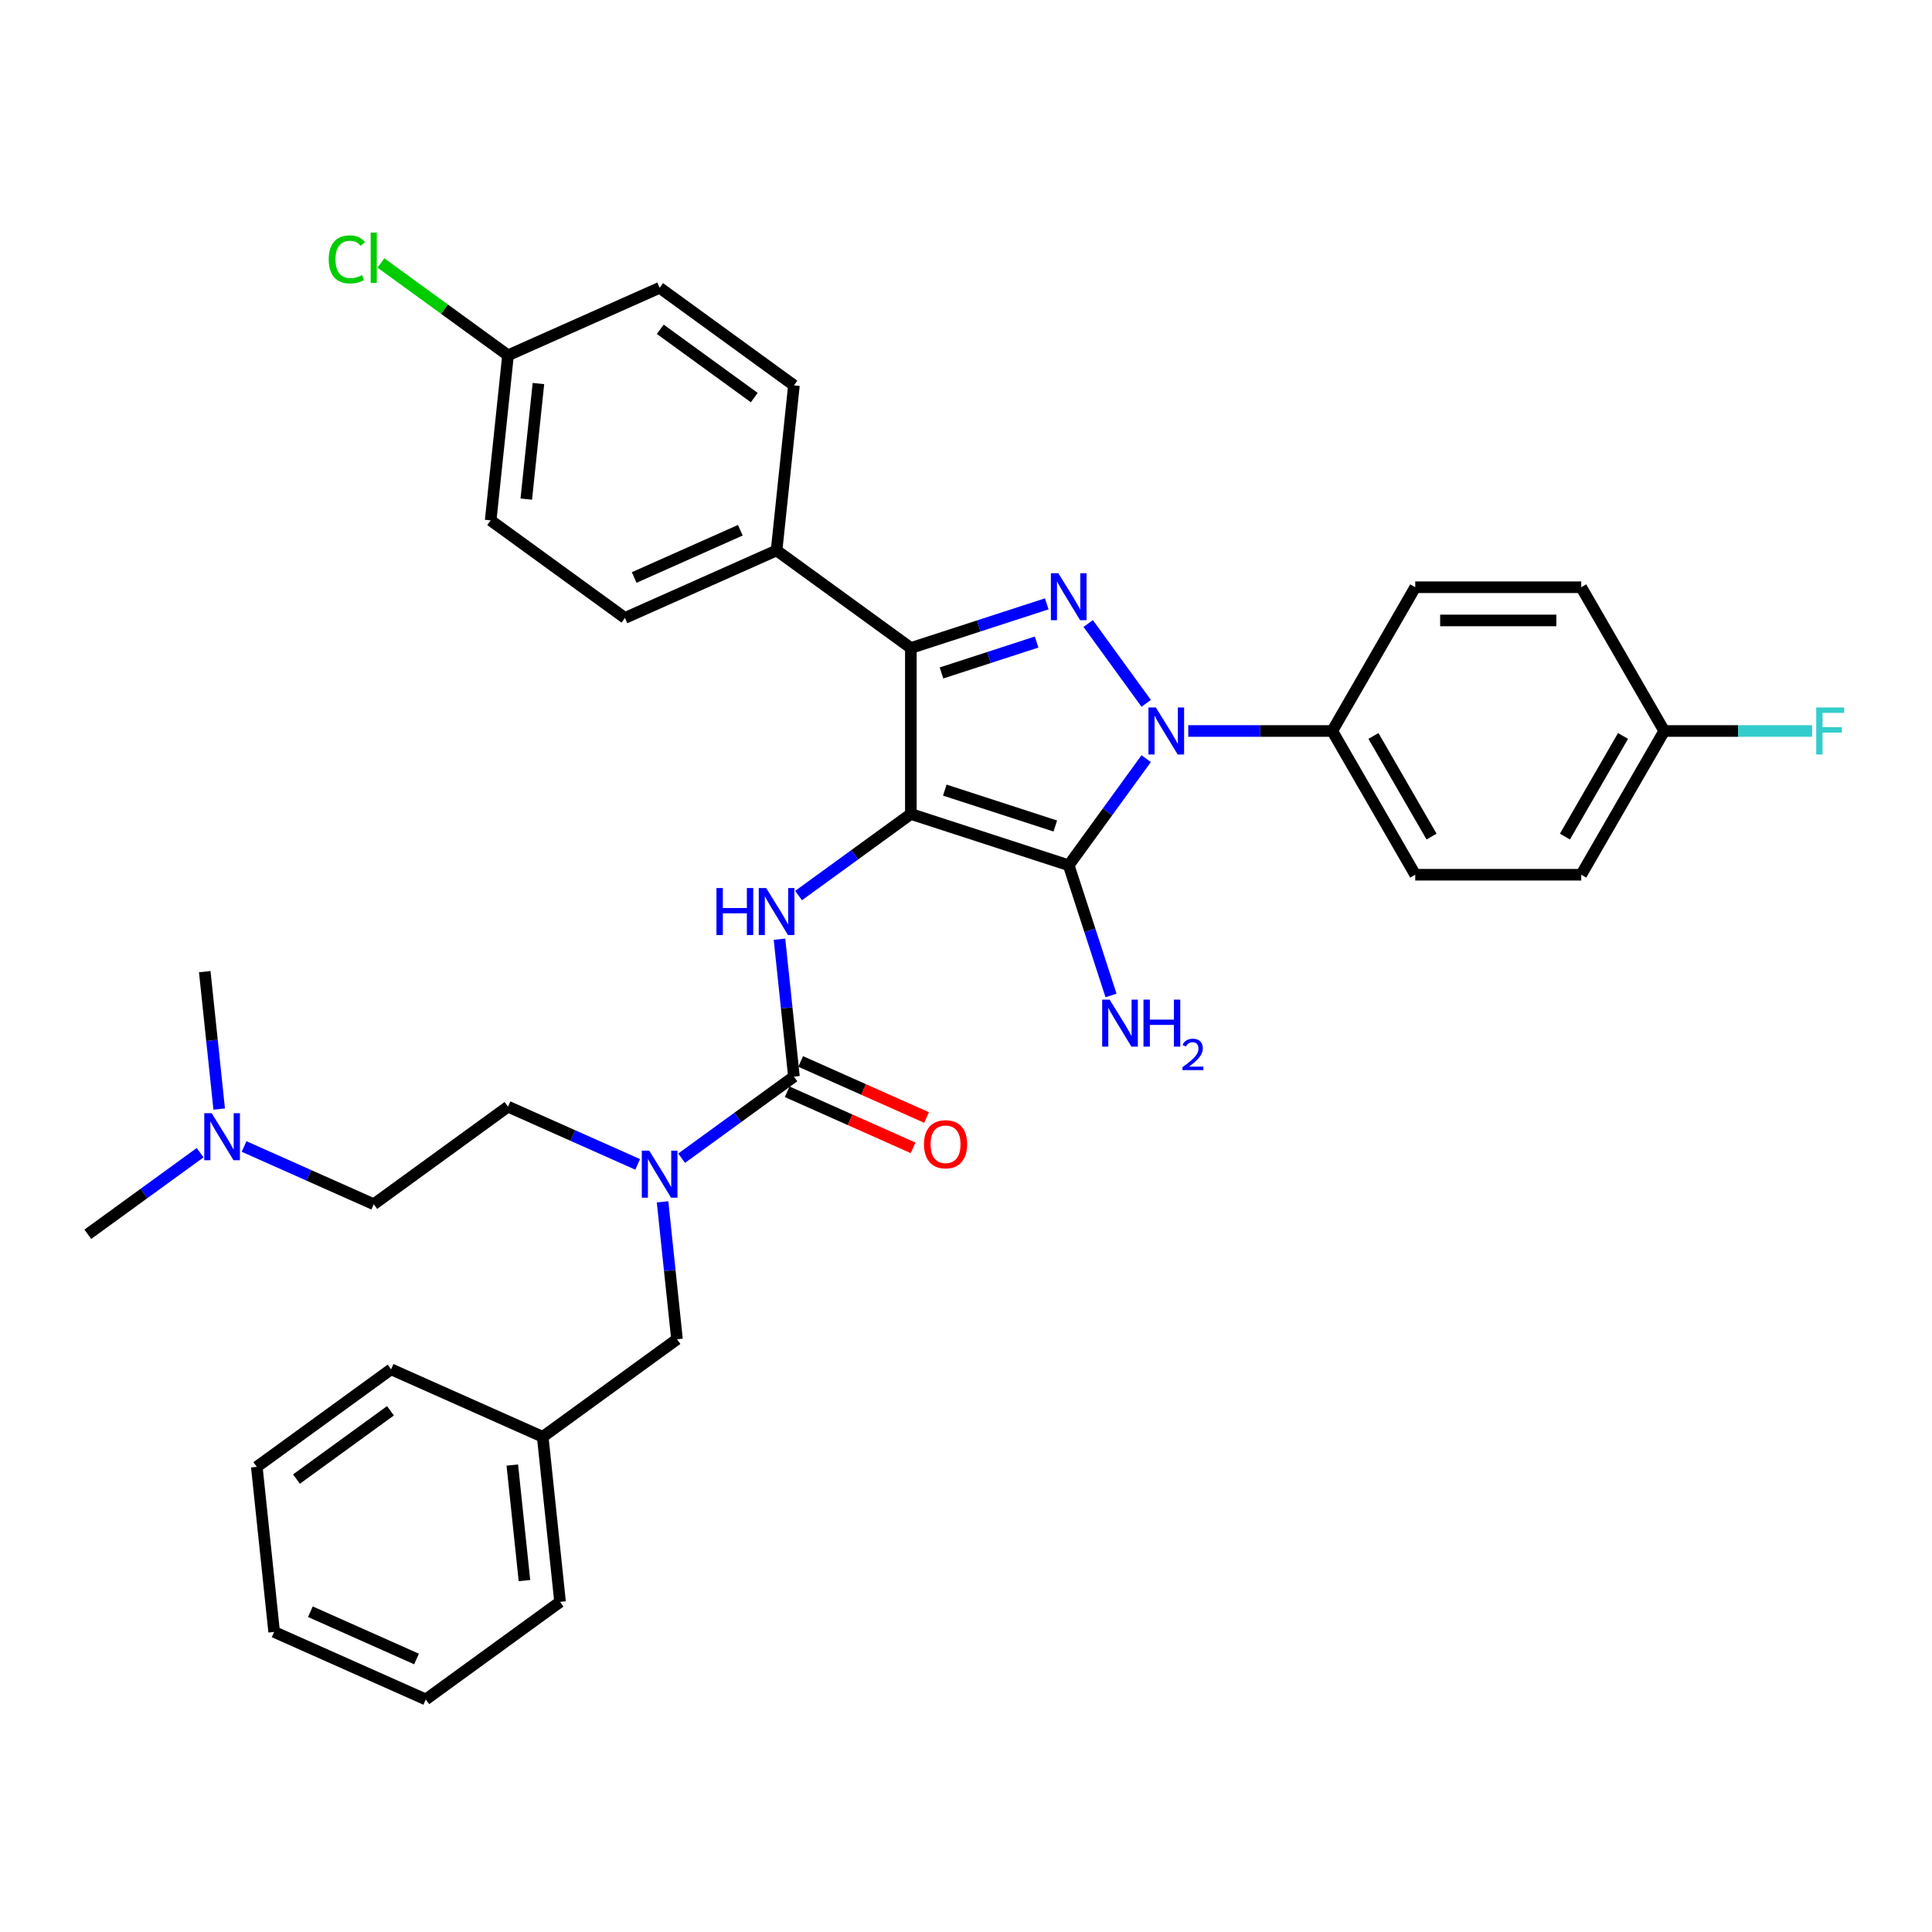 <?xml version='1.0' encoding='iso-8859-1'?>
<svg version='1.1' baseProfile='full'
              xmlns='http://www.w3.org/2000/svg'
                      xmlns:rdkit='http://www.rdkit.org/xml'
                      xmlns:xlink='http://www.w3.org/1999/xlink'
                  xml:space='preserve'
width='1000px' height='1000px' viewBox='0 0 1000 1000'>
<!-- END OF HEADER -->
<rect style='opacity:1.0;fill:#FFFFFF;stroke:none' width='1000' height='1000' x='0' y='0'> </rect>
<path class='bond-0' d='M 615.039,378.359 L 652.308,378.359' style='fill:none;fill-rule:evenodd;stroke:#0000FF;stroke-width:6px;stroke-linecap:butt;stroke-linejoin:miter;stroke-opacity:1' />
<path class='bond-0' d='M 652.308,378.359 L 689.576,378.359' style='fill:none;fill-rule:evenodd;stroke:#000000;stroke-width:6px;stroke-linecap:butt;stroke-linejoin:miter;stroke-opacity:1' />
<path class='bond-1' d='M 593.265,392.672 L 573.216,420.267' style='fill:none;fill-rule:evenodd;stroke:#0000FF;stroke-width:6px;stroke-linecap:butt;stroke-linejoin:miter;stroke-opacity:1' />
<path class='bond-1' d='M 573.216,420.267 L 553.167,447.863' style='fill:none;fill-rule:evenodd;stroke:#000000;stroke-width:6px;stroke-linecap:butt;stroke-linejoin:miter;stroke-opacity:1' />
<path class='bond-2' d='M 593.265,364.046 L 563.244,322.725' style='fill:none;fill-rule:evenodd;stroke:#0000FF;stroke-width:6px;stroke-linecap:butt;stroke-linejoin:miter;stroke-opacity:1' />
<path class='bond-3' d='M 553.167,447.863 L 471.46,421.315' style='fill:none;fill-rule:evenodd;stroke:#000000;stroke-width:6px;stroke-linecap:butt;stroke-linejoin:miter;stroke-opacity:1' />
<path class='bond-3' d='M 546.22,427.539 L 489.025,408.956' style='fill:none;fill-rule:evenodd;stroke:#000000;stroke-width:6px;stroke-linecap:butt;stroke-linejoin:miter;stroke-opacity:1' />
<path class='bond-4' d='M 553.167,447.863 L 564.115,481.56' style='fill:none;fill-rule:evenodd;stroke:#000000;stroke-width:6px;stroke-linecap:butt;stroke-linejoin:miter;stroke-opacity:1' />
<path class='bond-4' d='M 564.115,481.56 L 575.064,515.257' style='fill:none;fill-rule:evenodd;stroke:#0000FF;stroke-width:6px;stroke-linecap:butt;stroke-linejoin:miter;stroke-opacity:1' />
<path class='bond-5' d='M 471.46,421.315 L 471.46,335.403' style='fill:none;fill-rule:evenodd;stroke:#000000;stroke-width:6px;stroke-linecap:butt;stroke-linejoin:miter;stroke-opacity:1' />
<path class='bond-6' d='M 471.46,421.315 L 442.395,442.432' style='fill:none;fill-rule:evenodd;stroke:#000000;stroke-width:6px;stroke-linecap:butt;stroke-linejoin:miter;stroke-opacity:1' />
<path class='bond-6' d='M 442.395,442.432 L 413.33,463.548' style='fill:none;fill-rule:evenodd;stroke:#0000FF;stroke-width:6px;stroke-linecap:butt;stroke-linejoin:miter;stroke-opacity:1' />
<path class='bond-7' d='M 471.46,335.403 L 506.626,323.977' style='fill:none;fill-rule:evenodd;stroke:#000000;stroke-width:6px;stroke-linecap:butt;stroke-linejoin:miter;stroke-opacity:1' />
<path class='bond-7' d='M 506.626,323.977 L 541.792,312.551' style='fill:none;fill-rule:evenodd;stroke:#0000FF;stroke-width:6px;stroke-linecap:butt;stroke-linejoin:miter;stroke-opacity:1' />
<path class='bond-7' d='M 487.319,348.317 L 511.935,340.318' style='fill:none;fill-rule:evenodd;stroke:#000000;stroke-width:6px;stroke-linecap:butt;stroke-linejoin:miter;stroke-opacity:1' />
<path class='bond-7' d='M 511.935,340.318 L 536.552,332.32' style='fill:none;fill-rule:evenodd;stroke:#0000FF;stroke-width:6px;stroke-linecap:butt;stroke-linejoin:miter;stroke-opacity:1' />
<path class='bond-8' d='M 471.46,335.403 L 401.955,284.905' style='fill:none;fill-rule:evenodd;stroke:#000000;stroke-width:6px;stroke-linecap:butt;stroke-linejoin:miter;stroke-opacity:1' />
<path class='bond-9' d='M 126.333,593.427 L 159.888,608.366' style='fill:none;fill-rule:evenodd;stroke:#0000FF;stroke-width:6px;stroke-linecap:butt;stroke-linejoin:miter;stroke-opacity:1' />
<path class='bond-9' d='M 159.888,608.366 L 193.443,623.306' style='fill:none;fill-rule:evenodd;stroke:#000000;stroke-width:6px;stroke-linecap:butt;stroke-linejoin:miter;stroke-opacity:1' />
<path class='bond-10' d='M 103.584,596.626 L 74.519,617.743' style='fill:none;fill-rule:evenodd;stroke:#0000FF;stroke-width:6px;stroke-linecap:butt;stroke-linejoin:miter;stroke-opacity:1' />
<path class='bond-10' d='M 74.519,617.743 L 45.455,638.86' style='fill:none;fill-rule:evenodd;stroke:#000000;stroke-width:6px;stroke-linecap:butt;stroke-linejoin:miter;stroke-opacity:1' />
<path class='bond-11' d='M 113.454,574.049 L 109.716,538.485' style='fill:none;fill-rule:evenodd;stroke:#0000FF;stroke-width:6px;stroke-linecap:butt;stroke-linejoin:miter;stroke-opacity:1' />
<path class='bond-11' d='M 109.716,538.485 L 105.978,502.921' style='fill:none;fill-rule:evenodd;stroke:#000000;stroke-width:6px;stroke-linecap:butt;stroke-linejoin:miter;stroke-opacity:1' />
<path class='bond-12' d='M 403.46,486.125 L 407.198,521.69' style='fill:none;fill-rule:evenodd;stroke:#0000FF;stroke-width:6px;stroke-linecap:butt;stroke-linejoin:miter;stroke-opacity:1' />
<path class='bond-12' d='M 407.198,521.69 L 410.936,557.254' style='fill:none;fill-rule:evenodd;stroke:#000000;stroke-width:6px;stroke-linecap:butt;stroke-linejoin:miter;stroke-opacity:1' />
<path class='bond-13' d='M 407.441,565.102 L 440.025,579.61' style='fill:none;fill-rule:evenodd;stroke:#000000;stroke-width:6px;stroke-linecap:butt;stroke-linejoin:miter;stroke-opacity:1' />
<path class='bond-13' d='M 440.025,579.61 L 472.609,594.117' style='fill:none;fill-rule:evenodd;stroke:#FF0000;stroke-width:6px;stroke-linecap:butt;stroke-linejoin:miter;stroke-opacity:1' />
<path class='bond-13' d='M 414.43,549.405 L 447.014,563.913' style='fill:none;fill-rule:evenodd;stroke:#000000;stroke-width:6px;stroke-linecap:butt;stroke-linejoin:miter;stroke-opacity:1' />
<path class='bond-13' d='M 447.014,563.913 L 479.598,578.42' style='fill:none;fill-rule:evenodd;stroke:#FF0000;stroke-width:6px;stroke-linecap:butt;stroke-linejoin:miter;stroke-opacity:1' />
<path class='bond-14' d='M 410.936,557.254 L 381.871,578.37' style='fill:none;fill-rule:evenodd;stroke:#000000;stroke-width:6px;stroke-linecap:butt;stroke-linejoin:miter;stroke-opacity:1' />
<path class='bond-14' d='M 381.871,578.37 L 352.806,599.487' style='fill:none;fill-rule:evenodd;stroke:#0000FF;stroke-width:6px;stroke-linecap:butt;stroke-linejoin:miter;stroke-opacity:1' />
<path class='bond-15' d='M 330.057,602.687 L 296.502,587.748' style='fill:none;fill-rule:evenodd;stroke:#0000FF;stroke-width:6px;stroke-linecap:butt;stroke-linejoin:miter;stroke-opacity:1' />
<path class='bond-15' d='M 296.502,587.748 L 262.947,572.808' style='fill:none;fill-rule:evenodd;stroke:#000000;stroke-width:6px;stroke-linecap:butt;stroke-linejoin:miter;stroke-opacity:1' />
<path class='bond-16' d='M 342.936,622.064 L 346.674,657.629' style='fill:none;fill-rule:evenodd;stroke:#0000FF;stroke-width:6px;stroke-linecap:butt;stroke-linejoin:miter;stroke-opacity:1' />
<path class='bond-16' d='M 346.674,657.629 L 350.412,693.193' style='fill:none;fill-rule:evenodd;stroke:#000000;stroke-width:6px;stroke-linecap:butt;stroke-linejoin:miter;stroke-opacity:1' />
<path class='bond-17' d='M 280.908,743.69 L 350.412,693.193' style='fill:none;fill-rule:evenodd;stroke:#000000;stroke-width:6px;stroke-linecap:butt;stroke-linejoin:miter;stroke-opacity:1' />
<path class='bond-18' d='M 280.908,743.69 L 289.888,829.132' style='fill:none;fill-rule:evenodd;stroke:#000000;stroke-width:6px;stroke-linecap:butt;stroke-linejoin:miter;stroke-opacity:1' />
<path class='bond-18' d='M 265.166,758.303 L 271.453,818.111' style='fill:none;fill-rule:evenodd;stroke:#000000;stroke-width:6px;stroke-linecap:butt;stroke-linejoin:miter;stroke-opacity:1' />
<path class='bond-19' d='M 280.908,743.69 L 202.423,708.747' style='fill:none;fill-rule:evenodd;stroke:#000000;stroke-width:6px;stroke-linecap:butt;stroke-linejoin:miter;stroke-opacity:1' />
<path class='bond-20' d='M 689.576,378.359 L 732.532,452.761' style='fill:none;fill-rule:evenodd;stroke:#000000;stroke-width:6px;stroke-linecap:butt;stroke-linejoin:miter;stroke-opacity:1' />
<path class='bond-20' d='M 710.9,380.928 L 740.969,433.009' style='fill:none;fill-rule:evenodd;stroke:#000000;stroke-width:6px;stroke-linecap:butt;stroke-linejoin:miter;stroke-opacity:1' />
<path class='bond-21' d='M 689.576,378.359 L 732.532,303.957' style='fill:none;fill-rule:evenodd;stroke:#000000;stroke-width:6px;stroke-linecap:butt;stroke-linejoin:miter;stroke-opacity:1' />
<path class='bond-22' d='M 861.4,378.359 L 818.444,452.761' style='fill:none;fill-rule:evenodd;stroke:#000000;stroke-width:6px;stroke-linecap:butt;stroke-linejoin:miter;stroke-opacity:1' />
<path class='bond-22' d='M 840.076,380.928 L 810.007,433.009' style='fill:none;fill-rule:evenodd;stroke:#000000;stroke-width:6px;stroke-linecap:butt;stroke-linejoin:miter;stroke-opacity:1' />
<path class='bond-23' d='M 861.4,378.359 L 899.665,378.359' style='fill:none;fill-rule:evenodd;stroke:#000000;stroke-width:6px;stroke-linecap:butt;stroke-linejoin:miter;stroke-opacity:1' />
<path class='bond-23' d='M 899.665,378.359 L 937.93,378.359' style='fill:none;fill-rule:evenodd;stroke:#33CCCC;stroke-width:6px;stroke-linecap:butt;stroke-linejoin:miter;stroke-opacity:1' />
<path class='bond-24' d='M 861.4,378.359 L 818.444,303.957' style='fill:none;fill-rule:evenodd;stroke:#000000;stroke-width:6px;stroke-linecap:butt;stroke-linejoin:miter;stroke-opacity:1' />
<path class='bond-25' d='M 253.967,269.351 L 262.947,183.91' style='fill:none;fill-rule:evenodd;stroke:#000000;stroke-width:6px;stroke-linecap:butt;stroke-linejoin:miter;stroke-opacity:1' />
<path class='bond-25' d='M 272.402,258.331 L 278.688,198.522' style='fill:none;fill-rule:evenodd;stroke:#000000;stroke-width:6px;stroke-linecap:butt;stroke-linejoin:miter;stroke-opacity:1' />
<path class='bond-26' d='M 253.967,269.351 L 323.471,319.849' style='fill:none;fill-rule:evenodd;stroke:#000000;stroke-width:6px;stroke-linecap:butt;stroke-linejoin:miter;stroke-opacity:1' />
<path class='bond-27' d='M 262.947,183.91 L 341.432,148.966' style='fill:none;fill-rule:evenodd;stroke:#000000;stroke-width:6px;stroke-linecap:butt;stroke-linejoin:miter;stroke-opacity:1' />
<path class='bond-28' d='M 262.947,183.91 L 230.059,160.015' style='fill:none;fill-rule:evenodd;stroke:#000000;stroke-width:6px;stroke-linecap:butt;stroke-linejoin:miter;stroke-opacity:1' />
<path class='bond-28' d='M 230.059,160.015 L 197.172,136.121' style='fill:none;fill-rule:evenodd;stroke:#00CC00;stroke-width:6px;stroke-linecap:butt;stroke-linejoin:miter;stroke-opacity:1' />
<path class='bond-29' d='M 341.432,148.966 L 410.936,199.464' style='fill:none;fill-rule:evenodd;stroke:#000000;stroke-width:6px;stroke-linecap:butt;stroke-linejoin:miter;stroke-opacity:1' />
<path class='bond-29' d='M 341.758,170.442 L 390.411,205.79' style='fill:none;fill-rule:evenodd;stroke:#000000;stroke-width:6px;stroke-linecap:butt;stroke-linejoin:miter;stroke-opacity:1' />
<path class='bond-30' d='M 410.936,199.464 L 401.955,284.905' style='fill:none;fill-rule:evenodd;stroke:#000000;stroke-width:6px;stroke-linecap:butt;stroke-linejoin:miter;stroke-opacity:1' />
<path class='bond-31' d='M 401.955,284.905 L 323.471,319.849' style='fill:none;fill-rule:evenodd;stroke:#000000;stroke-width:6px;stroke-linecap:butt;stroke-linejoin:miter;stroke-opacity:1' />
<path class='bond-31' d='M 383.194,274.45 L 328.255,298.91' style='fill:none;fill-rule:evenodd;stroke:#000000;stroke-width:6px;stroke-linecap:butt;stroke-linejoin:miter;stroke-opacity:1' />
<path class='bond-32' d='M 732.532,452.761 L 818.444,452.761' style='fill:none;fill-rule:evenodd;stroke:#000000;stroke-width:6px;stroke-linecap:butt;stroke-linejoin:miter;stroke-opacity:1' />
<path class='bond-33' d='M 732.532,303.957 L 818.444,303.957' style='fill:none;fill-rule:evenodd;stroke:#000000;stroke-width:6px;stroke-linecap:butt;stroke-linejoin:miter;stroke-opacity:1' />
<path class='bond-33' d='M 745.419,321.139 L 805.557,321.139' style='fill:none;fill-rule:evenodd;stroke:#000000;stroke-width:6px;stroke-linecap:butt;stroke-linejoin:miter;stroke-opacity:1' />
<path class='bond-34' d='M 193.443,623.306 L 262.947,572.808' style='fill:none;fill-rule:evenodd;stroke:#000000;stroke-width:6px;stroke-linecap:butt;stroke-linejoin:miter;stroke-opacity:1' />
<path class='bond-35' d='M 289.888,829.132 L 220.384,879.629' style='fill:none;fill-rule:evenodd;stroke:#000000;stroke-width:6px;stroke-linecap:butt;stroke-linejoin:miter;stroke-opacity:1' />
<path class='bond-36' d='M 202.423,708.747 L 132.919,759.245' style='fill:none;fill-rule:evenodd;stroke:#000000;stroke-width:6px;stroke-linecap:butt;stroke-linejoin:miter;stroke-opacity:1' />
<path class='bond-36' d='M 202.097,730.222 L 153.444,765.571' style='fill:none;fill-rule:evenodd;stroke:#000000;stroke-width:6px;stroke-linecap:butt;stroke-linejoin:miter;stroke-opacity:1' />
<path class='bond-37' d='M 220.384,879.629 L 141.899,844.686' style='fill:none;fill-rule:evenodd;stroke:#000000;stroke-width:6px;stroke-linecap:butt;stroke-linejoin:miter;stroke-opacity:1' />
<path class='bond-37' d='M 215.6,858.691 L 160.661,834.23' style='fill:none;fill-rule:evenodd;stroke:#000000;stroke-width:6px;stroke-linecap:butt;stroke-linejoin:miter;stroke-opacity:1' />
<path class='bond-38' d='M 132.919,759.245 L 141.899,844.686' style='fill:none;fill-rule:evenodd;stroke:#000000;stroke-width:6px;stroke-linecap:butt;stroke-linejoin:miter;stroke-opacity:1' />
<path  class='atom-0' d='M 598.286 366.194
L 606.259 379.081
Q 607.049 380.352, 608.321 382.654
Q 609.592 384.957, 609.661 385.094
L 609.661 366.194
L 612.891 366.194
L 612.891 390.524
L 609.558 390.524
L 601.001 376.434
Q 600.004 374.785, 598.939 372.895
Q 597.908 371.005, 597.599 370.421
L 597.599 390.524
L 594.437 390.524
L 594.437 366.194
L 598.286 366.194
' fill='#0000FF'/>
<path  class='atom-4' d='M 547.789 296.69
L 555.761 309.576
Q 556.552 310.848, 557.823 313.15
Q 559.095 315.453, 559.163 315.59
L 559.163 296.69
L 562.394 296.69
L 562.394 321.02
L 559.06 321.02
L 550.503 306.93
Q 549.507 305.281, 548.441 303.391
Q 547.411 301.501, 547.101 300.917
L 547.101 321.02
L 543.94 321.02
L 543.94 296.69
L 547.789 296.69
' fill='#0000FF'/>
<path  class='atom-5' d='M 109.581 576.197
L 117.553 589.084
Q 118.344 590.355, 119.615 592.658
Q 120.887 594.96, 120.955 595.098
L 120.955 576.197
L 124.186 576.197
L 124.186 600.527
L 120.852 600.527
L 112.295 586.438
Q 111.299 584.788, 110.234 582.898
Q 109.203 581.008, 108.893 580.424
L 108.893 600.527
L 105.732 600.527
L 105.732 576.197
L 109.581 576.197
' fill='#0000FF'/>
<path  class='atom-6' d='M 574.337 517.405
L 582.309 530.292
Q 583.1 531.563, 584.371 533.866
Q 585.643 536.168, 585.711 536.306
L 585.711 517.405
L 588.942 517.405
L 588.942 541.735
L 585.608 541.735
L 577.052 527.646
Q 576.055 525.996, 574.99 524.106
Q 573.959 522.216, 573.649 521.632
L 573.649 541.735
L 570.488 541.735
L 570.488 517.405
L 574.337 517.405
' fill='#0000FF'/>
<path  class='atom-6' d='M 591.863 517.405
L 595.162 517.405
L 595.162 527.749
L 607.602 527.749
L 607.602 517.405
L 610.901 517.405
L 610.901 541.735
L 607.602 541.735
L 607.602 530.498
L 595.162 530.498
L 595.162 541.735
L 591.863 541.735
L 591.863 517.405
' fill='#0000FF'/>
<path  class='atom-6' d='M 612.08 540.882
Q 612.67 539.362, 614.076 538.523
Q 615.482 537.661, 617.433 537.661
Q 619.86 537.661, 621.221 538.976
Q 622.581 540.292, 622.581 542.628
Q 622.581 545.009, 620.812 547.232
Q 619.066 549.455, 615.437 552.086
L 622.854 552.086
L 622.854 553.9
L 612.035 553.9
L 612.035 552.381
Q 615.029 550.249, 616.798 548.661
Q 618.59 547.073, 619.451 545.645
Q 620.313 544.216, 620.313 542.741
Q 620.313 541.199, 619.542 540.337
Q 618.771 539.475, 617.433 539.475
Q 616.14 539.475, 615.278 539.997
Q 614.416 540.519, 613.804 541.675
L 612.08 540.882
' fill='#0000FF'/>
<path  class='atom-7' d='M 370.838 459.647
L 374.137 459.647
L 374.137 469.991
L 386.577 469.991
L 386.577 459.647
L 389.876 459.647
L 389.876 483.978
L 386.577 483.978
L 386.577 472.74
L 374.137 472.74
L 374.137 483.978
L 370.838 483.978
L 370.838 459.647
' fill='#0000FF'/>
<path  class='atom-7' d='M 396.577 459.647
L 404.55 472.534
Q 405.34 473.806, 406.612 476.108
Q 407.883 478.411, 407.952 478.548
L 407.952 459.647
L 411.182 459.647
L 411.182 483.978
L 407.849 483.978
L 399.292 469.888
Q 398.296 468.239, 397.23 466.349
Q 396.199 464.458, 395.89 463.874
L 395.89 483.978
L 392.729 483.978
L 392.729 459.647
L 396.577 459.647
' fill='#0000FF'/>
<path  class='atom-9' d='M 478.252 592.266
Q 478.252 586.424, 481.138 583.159
Q 484.025 579.895, 489.42 579.895
Q 494.815 579.895, 497.702 583.159
Q 500.589 586.424, 500.589 592.266
Q 500.589 598.177, 497.668 601.544
Q 494.747 604.878, 489.42 604.878
Q 484.059 604.878, 481.138 601.544
Q 478.252 598.211, 478.252 592.266
M 489.42 602.129
Q 493.131 602.129, 495.125 599.654
Q 497.152 597.146, 497.152 592.266
Q 497.152 587.489, 495.125 585.084
Q 493.131 582.644, 489.42 582.644
Q 485.709 582.644, 483.681 585.049
Q 481.688 587.455, 481.688 592.266
Q 481.688 597.18, 483.681 599.654
Q 485.709 602.129, 489.42 602.129
' fill='#FF0000'/>
<path  class='atom-10' d='M 336.053 595.586
L 344.026 608.473
Q 344.816 609.745, 346.088 612.047
Q 347.359 614.349, 347.428 614.487
L 347.428 595.586
L 350.658 595.586
L 350.658 619.917
L 347.325 619.917
L 338.768 605.827
Q 337.772 604.178, 336.706 602.287
Q 335.675 600.397, 335.366 599.813
L 335.366 619.917
L 332.205 619.917
L 332.205 595.586
L 336.053 595.586
' fill='#0000FF'/>
<path  class='atom-21' d='M 170.144 134.254
Q 170.144 128.206, 172.962 125.044
Q 175.814 121.848, 181.209 121.848
Q 186.226 121.848, 188.907 125.388
L 186.639 127.244
Q 184.68 124.666, 181.209 124.666
Q 177.532 124.666, 175.573 127.141
Q 173.649 129.58, 173.649 134.254
Q 173.649 139.065, 175.642 141.539
Q 177.67 144.014, 181.587 144.014
Q 184.268 144.014, 187.395 142.399
L 188.357 144.976
Q 187.086 145.801, 185.161 146.282
Q 183.237 146.763, 181.106 146.763
Q 175.814 146.763, 172.962 143.533
Q 170.144 140.302, 170.144 134.254
' fill='#00CC00'/>
<path  class='atom-21' d='M 191.862 120.371
L 195.024 120.371
L 195.024 146.454
L 191.862 146.454
L 191.862 120.371
' fill='#00CC00'/>
<path  class='atom-22' d='M 940.078 366.194
L 954.545 366.194
L 954.545 368.977
L 943.343 368.977
L 943.343 376.366
L 953.308 376.366
L 953.308 379.184
L 943.343 379.184
L 943.343 390.524
L 940.078 390.524
L 940.078 366.194
' fill='#33CCCC'/>
</svg>
